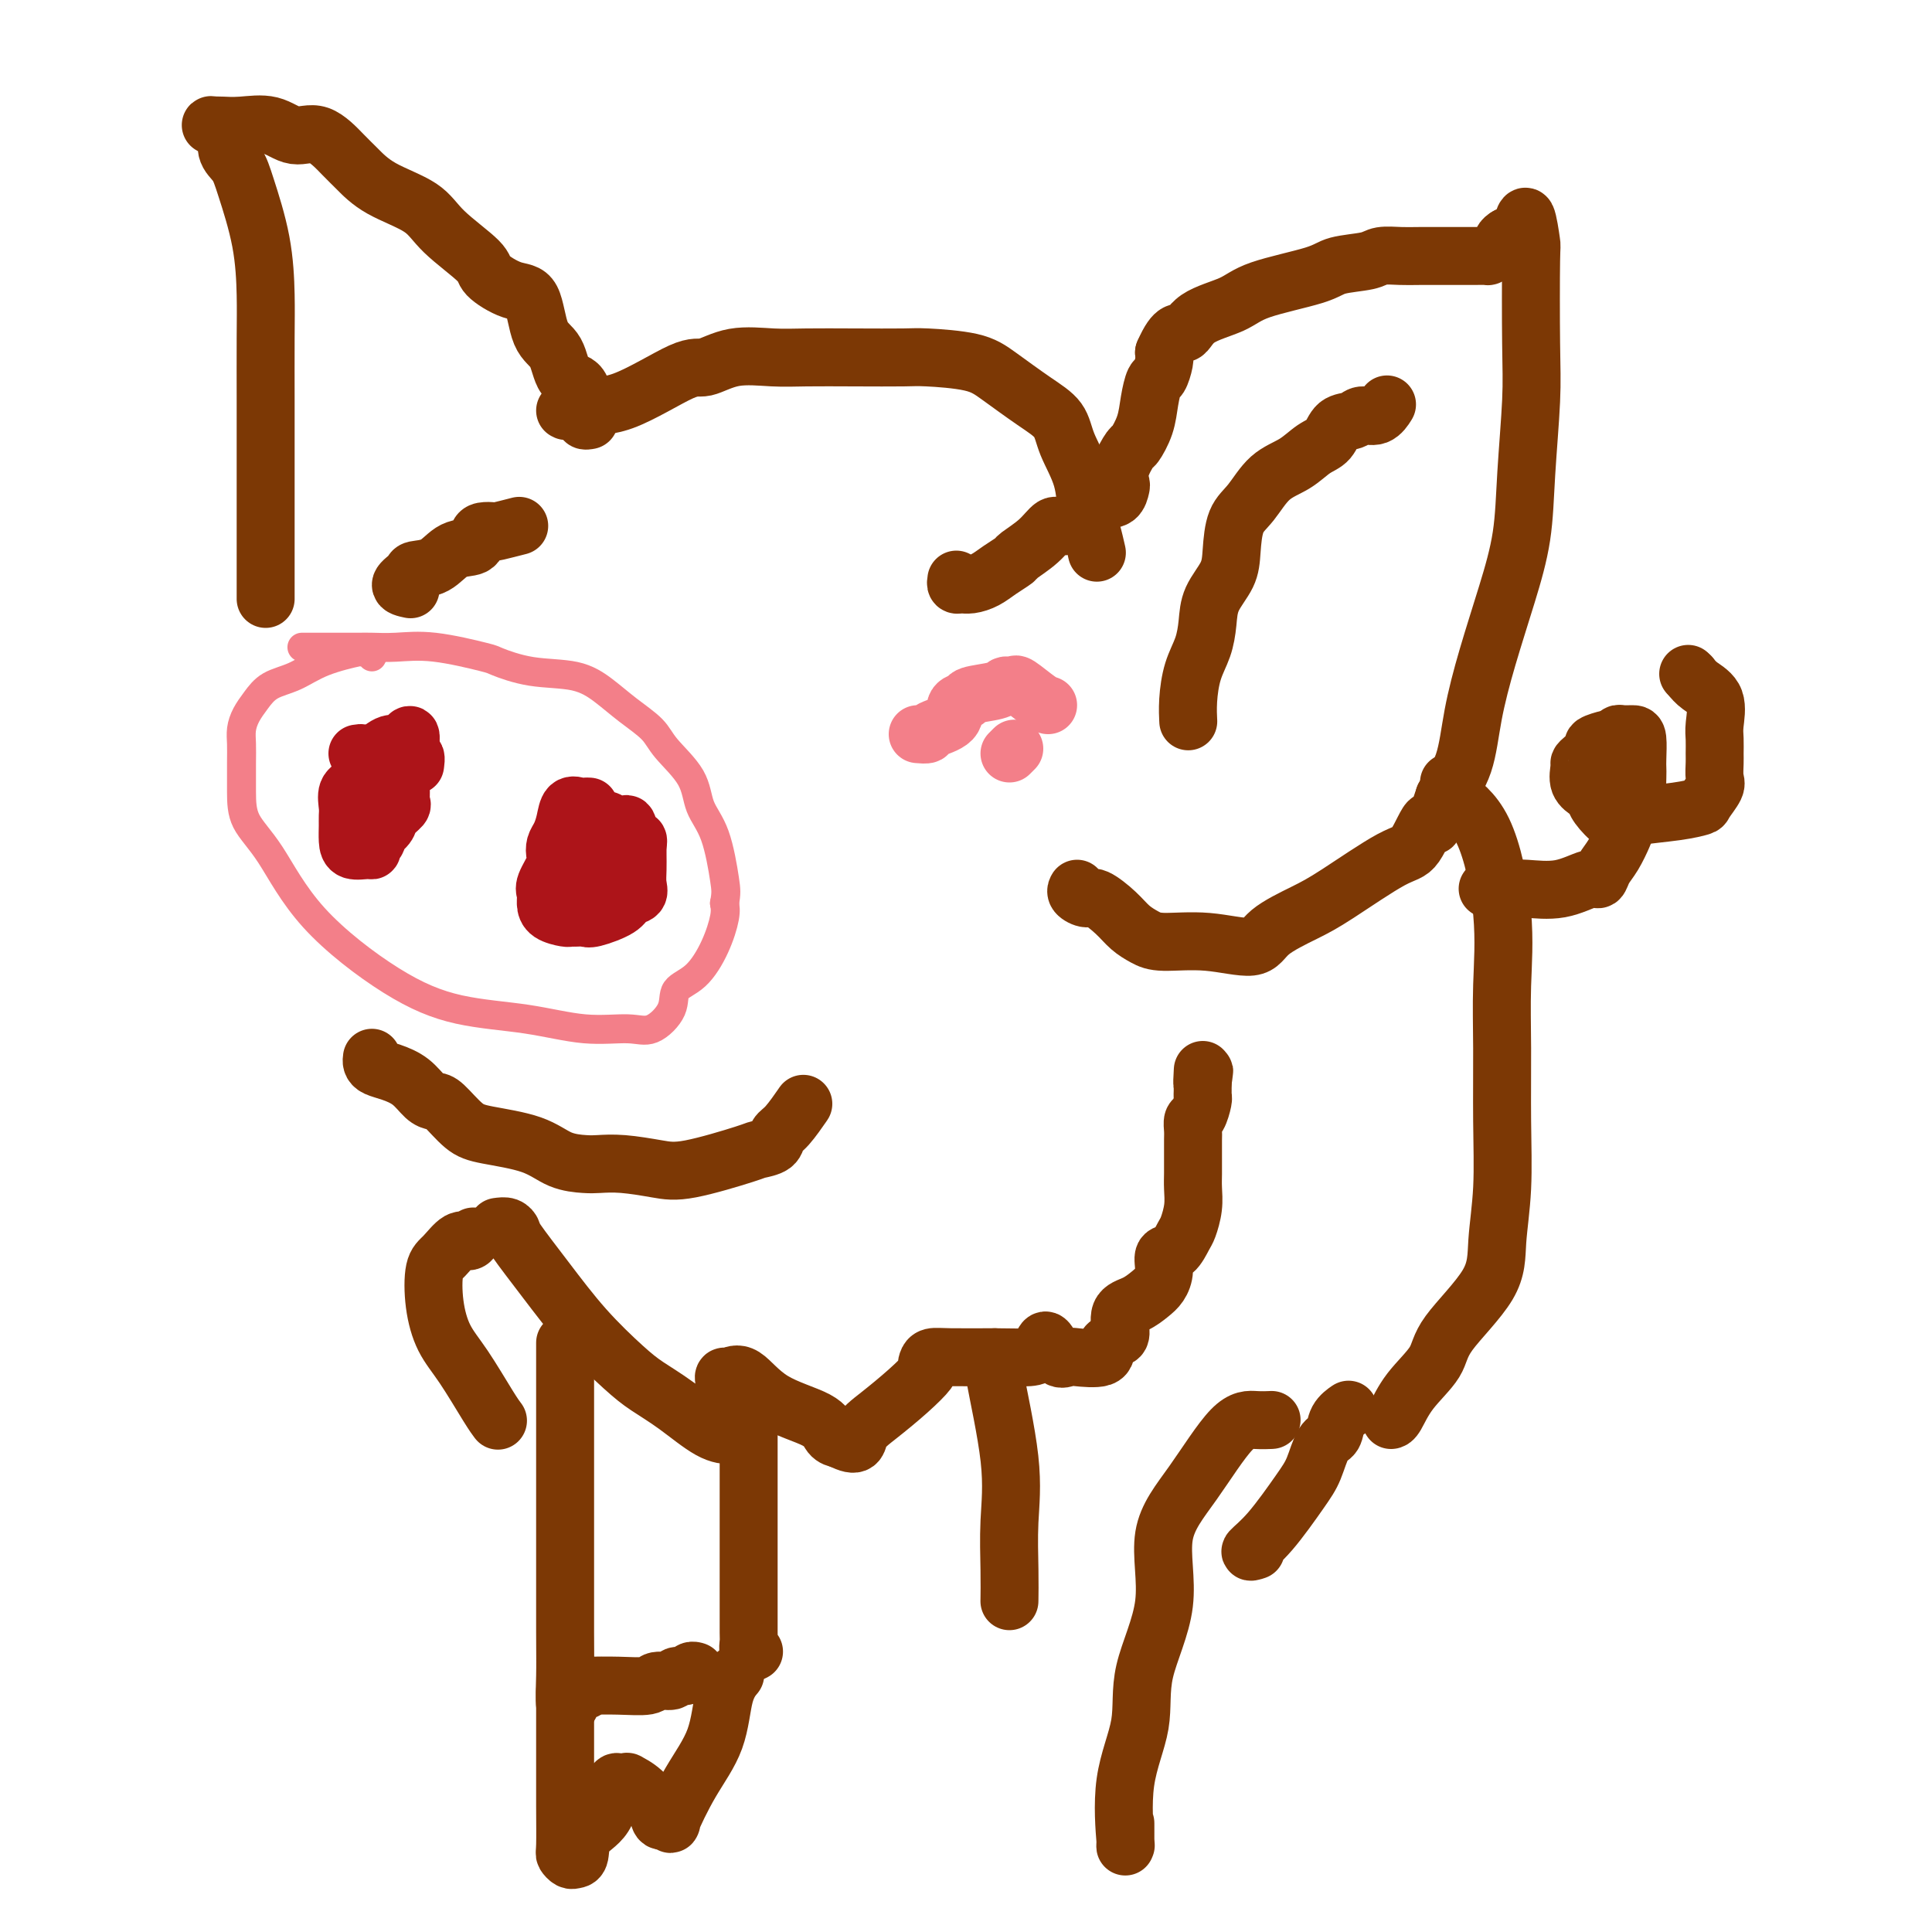 <svg viewBox='0 0 400 400' version='1.1' xmlns='http://www.w3.org/2000/svg' xmlns:xlink='http://www.w3.org/1999/xlink'><g fill='none' stroke='#F37F89' stroke-width='6' stroke-linecap='round' stroke-linejoin='round'><path d='M77,136c0.243,-0.433 0.485,-0.866 0,-1c-0.485,-0.134 -1.698,0.032 -2,0c-0.302,-0.032 0.305,-0.262 -1,0c-1.305,0.262 -4.524,1.018 -7,2c-2.476,0.982 -4.208,2.191 -6,3c-1.792,0.809 -3.643,1.216 -5,2c-1.357,0.784 -2.220,1.943 -3,3c-0.780,1.057 -1.477,2.010 -2,3c-0.523,0.990 -0.872,2.017 -1,3c-0.128,0.983 -0.035,1.922 0,3c0.035,1.078 0.012,2.294 0,4c-0.012,1.706 -0.014,3.901 0,6c0.014,2.099 0.044,4.103 1,6c0.956,1.897 2.838,3.687 5,7c2.162,3.313 4.605,8.149 9,13c4.395,4.851 10.741,9.716 16,13c5.259,3.284 9.431,4.988 14,6c4.569,1.012 9.537,1.331 14,2c4.463,0.669 8.422,1.686 12,2c3.578,0.314 6.774,-0.077 9,0c2.226,0.077 3.481,0.620 5,0c1.519,-0.620 3.300,-2.403 4,-4c0.700,-1.597 0.317,-3.008 1,-4c0.683,-0.992 2.430,-1.565 4,-3c1.570,-1.435 2.961,-3.733 4,-6c1.039,-2.267 1.725,-4.505 2,-6c0.275,-1.495 0.137,-2.248 0,-3'/><path d='M150,187c0.385,-2.056 0.349,-2.696 0,-5c-0.349,-2.304 -1.011,-6.272 -2,-9c-0.989,-2.728 -2.304,-4.217 -3,-6c-0.696,-1.783 -0.772,-3.859 -2,-6c-1.228,-2.141 -3.609,-4.346 -5,-6c-1.391,-1.654 -1.794,-2.757 -3,-4c-1.206,-1.243 -3.217,-2.627 -5,-4c-1.783,-1.373 -3.339,-2.734 -5,-4c-1.661,-1.266 -3.429,-2.438 -6,-3c-2.571,-0.562 -5.947,-0.515 -9,-1c-3.053,-0.485 -5.784,-1.503 -7,-2c-1.216,-0.497 -0.917,-0.473 -3,-1c-2.083,-0.527 -6.548,-1.605 -10,-2c-3.452,-0.395 -5.891,-0.106 -8,0c-2.109,0.106 -3.886,0.028 -5,0c-1.114,-0.028 -1.564,-0.008 -3,0c-1.436,0.008 -3.859,0.002 -5,0c-1.141,-0.002 -0.999,-0.001 -2,0c-1.001,0.001 -3.143,0.000 -4,0c-0.857,-0.000 -0.428,-0.000 0,0'/></g>
<g fill='none' stroke='#AD1419' stroke-width='12' stroke-linecap='round' stroke-linejoin='round'><path d='M74,156c0.423,-0.076 0.845,-0.153 1,0c0.155,0.153 0.042,0.534 0,1c-0.042,0.466 -0.012,1.017 0,2c0.012,0.983 0.006,2.397 0,3c-0.006,0.603 -0.012,0.396 0,1c0.012,0.604 0.043,2.019 0,3c-0.043,0.981 -0.158,1.529 0,2c0.158,0.471 0.591,0.867 1,1c0.409,0.133 0.793,0.004 1,0c0.207,-0.004 0.235,0.118 1,0c0.765,-0.118 2.265,-0.475 3,-1c0.735,-0.525 0.705,-1.218 1,-2c0.295,-0.782 0.916,-1.654 1,-3c0.084,-1.346 -0.369,-3.165 0,-4c0.369,-0.835 1.561,-0.686 2,-1c0.439,-0.314 0.125,-1.090 0,-2c-0.125,-0.910 -0.063,-1.955 0,-3'/><path d='M85,153c0.242,-2.070 -1.153,0.255 -2,1c-0.847,0.745 -1.147,-0.092 -2,0c-0.853,0.092 -2.261,1.112 -3,2c-0.739,0.888 -0.811,1.645 -1,2c-0.189,0.355 -0.496,0.308 -1,1c-0.504,0.692 -1.207,2.124 -2,3c-0.793,0.876 -1.677,1.197 -2,2c-0.323,0.803 -0.086,2.090 0,3c0.086,0.910 0.019,1.445 0,2c-0.019,0.555 0.009,1.130 0,2c-0.009,0.870 -0.056,2.034 0,3c0.056,0.966 0.215,1.734 1,2c0.785,0.266 2.194,0.031 3,0c0.806,-0.031 1.008,0.143 1,0c-0.008,-0.143 -0.225,-0.604 0,-1c0.225,-0.396 0.891,-0.726 1,-1c0.109,-0.274 -0.339,-0.492 0,-1c0.339,-0.508 1.464,-1.305 2,-2c0.536,-0.695 0.483,-1.288 1,-2c0.517,-0.712 1.606,-1.542 2,-2c0.394,-0.458 0.095,-0.546 0,-1c-0.095,-0.454 0.016,-1.276 0,-2c-0.016,-0.724 -0.158,-1.349 0,-2c0.158,-0.651 0.617,-1.329 1,-2c0.383,-0.671 0.692,-1.336 1,-2'/><path d='M85,158c1.311,-2.489 1.089,-0.711 1,0c-0.089,0.711 -0.044,0.356 0,0'/><path d='M122,167c-0.364,-0.019 -0.727,-0.038 -1,0c-0.273,0.038 -0.455,0.131 -1,0c-0.545,-0.131 -1.453,-0.488 -2,0c-0.547,0.488 -0.733,1.819 -1,3c-0.267,1.181 -0.615,2.211 -1,3c-0.385,0.789 -0.807,1.338 -1,2c-0.193,0.662 -0.157,1.437 0,2c0.157,0.563 0.435,0.914 0,2c-0.435,1.086 -1.584,2.908 -2,4c-0.416,1.092 -0.098,1.455 0,2c0.098,0.545 -0.024,1.270 0,2c0.024,0.730 0.195,1.463 1,2c0.805,0.537 2.243,0.877 3,1c0.757,0.123 0.833,0.027 1,0c0.167,-0.027 0.425,0.014 1,0c0.575,-0.014 1.468,-0.083 2,0c0.532,0.083 0.703,0.318 2,0c1.297,-0.318 3.721,-1.190 5,-2c1.279,-0.810 1.415,-1.557 2,-2c0.585,-0.443 1.621,-0.580 2,-1c0.379,-0.420 0.102,-1.123 0,-2c-0.102,-0.877 -0.027,-1.928 0,-3c0.027,-1.072 0.008,-2.163 0,-3c-0.008,-0.837 -0.004,-1.418 0,-2'/><path d='M132,175c0.445,-2.057 -0.444,-0.698 -1,-1c-0.556,-0.302 -0.780,-2.264 -1,-3c-0.220,-0.736 -0.438,-0.246 -1,0c-0.562,0.246 -1.470,0.247 -2,0c-0.530,-0.247 -0.682,-0.740 -1,-1c-0.318,-0.260 -0.803,-0.285 -1,0c-0.197,0.285 -0.105,0.880 0,2c0.105,1.120 0.224,2.765 0,3c-0.224,0.235 -0.792,-0.941 -1,0c-0.208,0.941 -0.056,3.998 0,5c0.056,1.002 0.015,-0.051 0,0c-0.015,0.051 -0.004,1.206 0,2c0.004,0.794 0.001,1.227 0,1c-0.001,-0.227 -0.001,-1.113 0,-2'/><path d='M124,181c-0.525,1.289 -0.337,-0.490 0,-1c0.337,-0.510 0.821,0.247 1,0c0.179,-0.247 0.051,-1.499 0,-2c-0.051,-0.501 -0.026,-0.250 0,0'/></g>
<g fill='none' stroke='#7C3805' stroke-width='12' stroke-linecap='round' stroke-linejoin='round'><path d='M122,87c-0.431,0.081 -0.863,0.163 -1,0c-0.137,-0.163 0.020,-0.570 0,-2c-0.020,-1.430 -0.217,-3.883 -1,-5c-0.783,-1.117 -2.153,-0.899 -3,-2c-0.847,-1.101 -1.170,-3.520 -2,-5c-0.830,-1.480 -2.167,-2.021 -3,-4c-0.833,-1.979 -1.160,-5.396 -2,-7c-0.840,-1.604 -2.191,-1.394 -4,-2c-1.809,-0.606 -4.076,-2.026 -5,-3c-0.924,-0.974 -0.506,-1.500 -2,-3c-1.494,-1.500 -4.901,-3.975 -7,-6c-2.099,-2.025 -2.889,-3.602 -5,-5c-2.111,-1.398 -5.544,-2.618 -8,-4c-2.456,-1.382 -3.936,-2.928 -5,-4c-1.064,-1.072 -1.712,-1.671 -3,-3c-1.288,-1.329 -3.217,-3.390 -5,-4c-1.783,-0.610 -3.420,0.229 -5,0c-1.580,-0.229 -3.104,-1.525 -5,-2c-1.896,-0.475 -4.164,-0.128 -6,0c-1.836,0.128 -3.239,0.037 -4,0c-0.761,-0.037 -0.881,-0.018 -1,0'/><path d='M45,26c-3.056,-0.289 -0.196,-0.011 1,1c1.196,1.011 0.727,2.754 1,4c0.273,1.246 1.289,1.995 2,3c0.711,1.005 1.119,2.265 2,5c0.881,2.735 2.236,6.945 3,11c0.764,4.055 0.937,7.956 1,11c0.063,3.044 0.017,5.232 0,9c-0.017,3.768 -0.005,9.117 0,13c0.005,3.883 0.001,6.299 0,8c-0.001,1.701 -0.000,2.685 0,4c0.000,1.315 0.000,2.959 0,5c-0.000,2.041 -0.000,4.478 0,6c0.000,1.522 0.000,2.127 0,3c-0.000,0.873 -0.000,2.012 0,3c0.000,0.988 0.000,1.824 0,3c-0.000,1.176 -0.000,2.694 0,4c0.000,1.306 0.000,2.402 0,3c-0.000,0.598 -0.000,0.700 0,1c0.000,0.300 0.000,0.800 0,1c-0.000,0.200 -0.000,0.100 0,0'/><path d='M117,85c0.237,0.131 0.473,0.261 1,0c0.527,-0.261 1.344,-0.915 3,-1c1.656,-0.085 4.150,0.398 8,-1c3.850,-1.398 9.057,-4.676 12,-6c2.943,-1.324 3.622,-0.695 5,-1c1.378,-0.305 3.454,-1.546 6,-2c2.546,-0.454 5.561,-0.122 8,0c2.439,0.122 4.301,0.035 7,0c2.699,-0.035 6.235,-0.016 10,0c3.765,0.016 7.759,0.030 10,0c2.241,-0.030 2.730,-0.106 5,0c2.270,0.106 6.322,0.392 9,1c2.678,0.608 3.982,1.538 6,3c2.018,1.462 4.750,3.455 7,5c2.250,1.545 4.017,2.642 5,4c0.983,1.358 1.181,2.978 2,5c0.819,2.022 2.258,4.448 3,7c0.742,2.552 0.786,5.230 1,7c0.214,1.770 0.596,2.630 1,4c0.404,1.370 0.830,3.248 1,4c0.170,0.752 0.085,0.376 0,0'/><path d='M198,120c-0.072,0.428 -0.144,0.855 0,1c0.144,0.145 0.505,0.007 1,0c0.495,-0.007 1.124,0.116 2,0c0.876,-0.116 1.998,-0.470 3,-1c1.002,-0.530 1.882,-1.236 3,-2c1.118,-0.764 2.472,-1.587 3,-2c0.528,-0.413 0.230,-0.417 1,-1c0.770,-0.583 2.607,-1.747 4,-3c1.393,-1.253 2.341,-2.597 3,-3c0.659,-0.403 1.028,0.134 2,0c0.972,-0.134 2.548,-0.938 4,-2c1.452,-1.062 2.779,-2.383 4,-3c1.221,-0.617 2.334,-0.530 3,-1c0.666,-0.470 0.884,-1.496 1,-2c0.116,-0.504 0.129,-0.486 0,-1c-0.129,-0.514 -0.399,-1.560 0,-3c0.399,-1.440 1.469,-3.272 2,-4c0.531,-0.728 0.523,-0.350 1,-1c0.477,-0.650 1.438,-2.327 2,-4c0.562,-1.673 0.725,-3.340 1,-5c0.275,-1.660 0.661,-3.311 1,-4c0.339,-0.689 0.630,-0.416 1,-1c0.370,-0.584 0.820,-2.024 1,-3c0.180,-0.976 0.090,-1.488 0,-2'/><path d='M241,73c2.370,-5.404 3.296,-3.913 4,-4c0.704,-0.087 1.185,-1.753 3,-3c1.815,-1.247 4.962,-2.074 7,-3c2.038,-0.926 2.967,-1.951 6,-3c3.033,-1.049 8.170,-2.124 11,-3c2.830,-0.876 3.352,-1.555 5,-2c1.648,-0.445 4.423,-0.655 6,-1c1.577,-0.345 1.958,-0.824 3,-1c1.042,-0.176 2.746,-0.047 4,0c1.254,0.047 2.057,0.013 4,0c1.943,-0.013 5.025,-0.006 7,0c1.975,0.006 2.844,0.009 4,0c1.156,-0.009 2.600,-0.030 3,0c0.400,0.030 -0.243,0.111 0,0c0.243,-0.111 1.373,-0.415 2,-1c0.627,-0.585 0.751,-1.453 1,-2c0.249,-0.547 0.625,-0.774 1,-1'/><path d='M312,49c0.798,-0.560 0.792,0.041 1,0c0.208,-0.041 0.630,-0.722 1,-1c0.370,-0.278 0.687,-0.152 1,-1c0.313,-0.848 0.621,-2.668 1,-2c0.379,0.668 0.830,3.825 1,5c0.170,1.175 0.058,0.368 0,4c-0.058,3.632 -0.062,11.704 0,17c0.062,5.296 0.190,7.815 0,12c-0.190,4.185 -0.698,10.037 -1,15c-0.302,4.963 -0.397,9.039 -1,13c-0.603,3.961 -1.714,7.807 -3,12c-1.286,4.193 -2.747,8.732 -4,13c-1.253,4.268 -2.299,8.264 -3,12c-0.701,3.736 -1.057,7.210 -2,10c-0.943,2.790 -2.471,4.895 -4,7'/><path d='M299,165c-3.012,9.205 -2.543,5.217 -3,5c-0.457,-0.217 -1.842,3.337 -3,5c-1.158,1.663 -2.090,1.435 -5,3c-2.910,1.565 -7.796,4.923 -11,7c-3.204,2.077 -4.724,2.872 -7,4c-2.276,1.128 -5.309,2.587 -7,4c-1.691,1.413 -2.042,2.780 -4,3c-1.958,0.220 -5.523,-0.706 -9,-1c-3.477,-0.294 -6.864,0.043 -9,0c-2.136,-0.043 -3.019,-0.466 -4,-1c-0.981,-0.534 -2.060,-1.179 -3,-2c-0.940,-0.821 -1.740,-1.817 -3,-3c-1.260,-1.183 -2.978,-2.552 -4,-3c-1.022,-0.448 -1.346,0.024 -2,0c-0.654,-0.024 -1.638,-0.545 -2,-1c-0.362,-0.455 -0.104,-0.844 0,-1c0.104,-0.156 0.052,-0.078 0,0'/><path d='M246,149c0.016,0.303 0.032,0.606 0,0c-0.032,-0.606 -0.113,-2.121 0,-4c0.113,-1.879 0.419,-4.123 1,-6c0.581,-1.877 1.437,-3.388 2,-5c0.563,-1.612 0.832,-3.323 1,-5c0.168,-1.677 0.236,-3.318 1,-5c0.764,-1.682 2.226,-3.406 3,-5c0.774,-1.594 0.860,-3.059 1,-5c0.140,-1.941 0.333,-4.358 1,-6c0.667,-1.642 1.807,-2.507 3,-4c1.193,-1.493 2.440,-3.612 4,-5c1.560,-1.388 3.433,-2.045 5,-3c1.567,-0.955 2.828,-2.208 4,-3c1.172,-0.792 2.257,-1.124 3,-2c0.743,-0.876 1.145,-2.295 2,-3c0.855,-0.705 2.163,-0.697 3,-1c0.837,-0.303 1.204,-0.916 2,-1c0.796,-0.084 2.022,0.362 3,0c0.978,-0.362 1.708,-1.532 2,-2c0.292,-0.468 0.146,-0.234 0,0'/></g>
<g fill='none' stroke='#F37F89' stroke-width='12' stroke-linecap='round' stroke-linejoin='round'><path d='M190,152c0.850,0.075 1.700,0.150 2,0c0.300,-0.150 0.052,-0.527 1,-1c0.948,-0.473 3.094,-1.044 4,-2c0.906,-0.956 0.571,-2.298 1,-3c0.429,-0.702 1.620,-0.763 2,-1c0.380,-0.237 -0.052,-0.651 1,-1c1.052,-0.349 3.589,-0.632 5,-1c1.411,-0.368 1.698,-0.820 2,-1c0.302,-0.180 0.621,-0.087 1,0c0.379,0.087 0.820,0.167 1,0c0.180,-0.167 0.100,-0.581 1,0c0.900,0.581 2.781,2.156 4,3c1.219,0.844 1.777,0.955 2,1c0.223,0.045 0.112,0.022 0,0'/><path d='M210,155c-0.417,0.417 -0.833,0.833 -1,1c-0.167,0.167 -0.083,0.083 0,0'/></g>
<g fill='none' stroke='#7C3805' stroke-width='12' stroke-linecap='round' stroke-linejoin='round'><path d='M77,219c-0.049,0.329 -0.098,0.659 0,1c0.098,0.341 0.344,0.694 1,1c0.656,0.306 1.721,0.566 3,1c1.279,0.434 2.772,1.044 4,2c1.228,0.956 2.193,2.259 3,3c0.807,0.741 1.457,0.921 2,1c0.543,0.079 0.979,0.056 2,1c1.021,0.944 2.626,2.855 4,4c1.374,1.145 2.516,1.522 5,2c2.484,0.478 6.311,1.055 9,2c2.689,0.945 4.242,2.256 6,3c1.758,0.744 3.723,0.920 5,1c1.277,0.080 1.866,0.064 3,0c1.134,-0.064 2.812,-0.174 5,0c2.188,0.174 4.884,0.633 7,1c2.116,0.367 3.652,0.642 7,0c3.348,-0.642 8.509,-2.200 11,-3c2.491,-0.800 2.311,-0.842 3,-1c0.689,-0.158 2.248,-0.432 3,-1c0.752,-0.568 0.696,-1.431 1,-2c0.304,-0.569 0.966,-0.846 2,-2c1.034,-1.154 2.438,-3.187 3,-4c0.562,-0.813 0.281,-0.407 0,0'/><path d='M103,254c0.727,-0.100 1.454,-0.200 2,0c0.546,0.200 0.911,0.700 1,1c0.089,0.300 -0.099,0.401 1,2c1.099,1.599 3.484,4.698 6,8c2.516,3.302 5.162,6.808 8,10c2.838,3.192 5.868,6.072 8,8c2.132,1.928 3.366,2.906 5,4c1.634,1.094 3.667,2.304 6,4c2.333,1.696 4.965,3.879 7,5c2.035,1.121 3.475,1.179 4,1c0.525,-0.179 0.137,-0.594 0,-1c-0.137,-0.406 -0.023,-0.803 0,-1c0.023,-0.197 -0.045,-0.195 0,-1c0.045,-0.805 0.202,-2.416 0,-4c-0.202,-1.584 -0.761,-3.141 -1,-4c-0.239,-0.859 -0.156,-1.020 0,-1c0.156,0.020 0.384,0.222 1,0c0.616,-0.222 1.621,-0.869 3,0c1.379,0.869 3.133,3.254 6,5c2.867,1.746 6.849,2.855 9,4c2.151,1.145 2.472,2.327 3,3c0.528,0.673 1.264,0.836 2,1'/><path d='M174,298c3.837,1.963 3.431,0.369 4,-1c0.569,-1.369 2.114,-2.513 4,-4c1.886,-1.487 4.115,-3.316 6,-5c1.885,-1.684 3.427,-3.222 4,-4c0.573,-0.778 0.177,-0.797 0,-1c-0.177,-0.203 -0.136,-0.590 0,-1c0.136,-0.410 0.365,-0.844 1,-1c0.635,-0.156 1.676,-0.034 4,0c2.324,0.034 5.931,-0.018 9,0c3.069,0.018 5.598,0.107 7,0c1.402,-0.107 1.675,-0.411 2,-1c0.325,-0.589 0.703,-1.465 1,-2c0.297,-0.535 0.514,-0.730 1,0c0.486,0.730 1.240,2.385 2,3c0.760,0.615 1.527,0.190 2,0c0.473,-0.190 0.653,-0.144 2,0c1.347,0.144 3.863,0.385 5,0c1.137,-0.385 0.896,-1.396 1,-2c0.104,-0.604 0.552,-0.802 1,-1'/><path d='M230,278c0.465,-0.688 0.628,-0.908 1,-1c0.372,-0.092 0.954,-0.054 1,-1c0.046,-0.946 -0.442,-2.875 0,-4c0.442,-1.125 1.816,-1.447 3,-2c1.184,-0.553 2.179,-1.336 3,-2c0.821,-0.664 1.466,-1.207 2,-2c0.534,-0.793 0.955,-1.835 1,-3c0.045,-1.165 -0.285,-2.453 0,-3c0.285,-0.547 1.187,-0.351 2,-1c0.813,-0.649 1.538,-2.141 2,-3c0.462,-0.859 0.660,-1.085 1,-2c0.340,-0.915 0.823,-2.518 1,-4c0.177,-1.482 0.048,-2.844 0,-4c-0.048,-1.156 -0.013,-2.107 0,-3c0.013,-0.893 0.006,-1.729 0,-3c-0.006,-1.271 -0.012,-2.978 0,-4c0.012,-1.022 0.042,-1.359 0,-2c-0.042,-0.641 -0.155,-1.585 0,-2c0.155,-0.415 0.577,-0.299 1,-1c0.423,-0.701 0.845,-2.219 1,-3c0.155,-0.781 0.042,-0.826 0,-1c-0.042,-0.174 -0.012,-0.478 0,-1c0.012,-0.522 0.006,-1.261 0,-2'/><path d='M249,224c0.619,-4.833 0.167,-0.917 0,0c-0.167,0.917 -0.048,-1.167 0,-2c0.048,-0.833 0.024,-0.417 0,0'/><path d='M300,162c-0.135,0.890 -0.271,1.781 1,3c1.271,1.219 3.948,2.767 6,7c2.052,4.233 3.479,11.152 4,17c0.521,5.848 0.136,10.624 0,15c-0.136,4.376 -0.022,8.353 0,13c0.022,4.647 -0.047,9.964 0,15c0.047,5.036 0.209,9.790 0,14c-0.209,4.210 -0.790,7.874 -1,11c-0.210,3.126 -0.049,5.713 -2,9c-1.951,3.287 -6.015,7.273 -8,10c-1.985,2.727 -1.891,4.195 -3,6c-1.109,1.805 -3.421,3.948 -5,6c-1.579,2.052 -2.425,4.014 -3,5c-0.575,0.986 -0.879,0.996 -1,1c-0.121,0.004 -0.061,0.002 0,0'/><path d='M117,278c-0.000,0.578 -0.000,1.157 0,1c0.000,-0.157 0.000,-1.048 0,2c-0.000,3.048 -0.001,10.036 0,17c0.001,6.964 0.004,13.902 0,21c-0.004,7.098 -0.013,14.354 0,19c0.013,4.646 0.049,6.681 0,9c-0.049,2.319 -0.185,4.923 0,6c0.185,1.077 0.689,0.629 1,0c0.311,-0.629 0.430,-1.439 1,-2c0.570,-0.561 1.591,-0.875 2,-1c0.409,-0.125 0.204,-0.063 0,0'/><path d='M155,294c0.000,0.219 0.000,0.438 0,1c-0.000,0.562 -0.000,1.468 0,2c0.000,0.532 0.000,0.691 0,4c-0.000,3.309 -0.001,9.770 0,15c0.001,5.230 0.004,9.230 0,13c-0.004,3.770 -0.015,7.311 0,9c0.015,1.689 0.056,1.525 0,2c-0.056,0.475 -0.207,1.589 0,2c0.207,0.411 0.774,0.117 1,0c0.226,-0.117 0.113,-0.059 0,0'/><path d='M206,281c0.091,0.511 0.182,1.023 0,1c-0.182,-0.023 -0.637,-0.580 0,3c0.637,3.580 2.367,11.296 3,17c0.633,5.704 0.170,9.395 0,13c-0.170,3.605 -0.046,7.124 0,10c0.046,2.876 0.013,5.107 0,6c-0.013,0.893 -0.007,0.446 0,0'/><path d='M263,294c0.239,-0.011 0.479,-0.022 0,0c-0.479,0.022 -1.676,0.078 -3,0c-1.324,-0.078 -2.776,-0.289 -5,2c-2.224,2.289 -5.220,7.080 -8,11c-2.780,3.920 -5.345,6.971 -6,11c-0.655,4.029 0.599,9.036 0,14c-0.599,4.964 -3.050,9.886 -4,14c-0.950,4.114 -0.398,7.422 -1,11c-0.602,3.578 -2.357,7.427 -3,12c-0.643,4.573 -0.172,9.869 0,12c0.172,2.131 0.046,1.097 0,1c-0.046,-0.097 -0.012,0.743 0,0c0.012,-0.743 0.004,-3.069 0,-4c-0.004,-0.931 -0.002,-0.465 0,0'/><path d='M260,321c-0.715,0.241 -1.429,0.482 -1,0c0.429,-0.482 2.003,-1.685 4,-4c1.997,-2.315 4.418,-5.740 6,-8c1.582,-2.260 2.326,-3.355 3,-5c0.674,-1.645 1.277,-3.838 2,-5c0.723,-1.162 1.565,-1.291 2,-2c0.435,-0.709 0.463,-1.999 1,-3c0.537,-1.001 1.582,-1.715 2,-2c0.418,-0.285 0.209,-0.143 0,0'/><path d='M85,122c-1.067,-0.225 -2.135,-0.449 -2,-1c0.135,-0.551 1.472,-1.428 2,-2c0.528,-0.572 0.246,-0.839 1,-1c0.754,-0.161 2.543,-0.215 4,-1c1.457,-0.785 2.580,-2.302 4,-3c1.420,-0.698 3.137,-0.578 4,-1c0.863,-0.422 0.873,-1.385 1,-2c0.127,-0.615 0.371,-0.883 1,-1c0.629,-0.117 1.643,-0.083 2,0c0.357,0.083 0.058,0.215 1,0c0.942,-0.215 3.126,-0.776 4,-1c0.874,-0.224 0.437,-0.112 0,0'/><path d='M308,184c0.159,-0.005 0.319,-0.009 1,0c0.681,0.009 1.884,0.032 3,0c1.116,-0.032 2.143,-0.119 4,0c1.857,0.119 4.542,0.445 7,0c2.458,-0.445 4.690,-1.660 6,-2c1.310,-0.340 1.698,0.195 2,0c0.302,-0.195 0.519,-1.119 1,-2c0.481,-0.881 1.225,-1.718 2,-3c0.775,-1.282 1.581,-3.008 2,-4c0.419,-0.992 0.452,-1.249 1,-2c0.548,-0.751 1.611,-1.995 2,-3c0.389,-1.005 0.105,-1.772 0,-3c-0.105,-1.228 -0.030,-2.918 0,-4c0.030,-1.082 0.016,-1.558 0,-2c-0.016,-0.442 -0.032,-0.851 0,-2c0.032,-1.149 0.114,-3.037 0,-4c-0.114,-0.963 -0.422,-1.000 -1,-1c-0.578,0.000 -1.425,0.039 -2,0c-0.575,-0.039 -0.879,-0.154 -1,0c-0.121,0.154 -0.061,0.577 0,1'/><path d='M335,153c-0.882,-0.052 -1.088,-0.182 -2,0c-0.912,0.182 -2.531,0.677 -3,1c-0.469,0.323 0.212,0.474 0,1c-0.212,0.526 -1.318,1.426 -2,2c-0.682,0.574 -0.939,0.822 -1,1c-0.061,0.178 0.076,0.287 0,1c-0.076,0.713 -0.365,2.030 0,3c0.365,0.970 1.382,1.591 2,2c0.618,0.409 0.835,0.604 1,1c0.165,0.396 0.276,0.993 1,2c0.724,1.007 2.061,2.424 3,3c0.939,0.576 1.479,0.311 2,0c0.521,-0.311 1.023,-0.668 3,-1c1.977,-0.332 5.430,-0.640 8,-1c2.570,-0.360 4.258,-0.772 5,-1c0.742,-0.228 0.539,-0.273 1,-1c0.461,-0.727 1.588,-2.138 2,-3c0.412,-0.862 0.110,-1.177 0,-2c-0.110,-0.823 -0.027,-2.156 0,-3c0.027,-0.844 -0.002,-1.199 0,-2c0.002,-0.801 0.037,-2.049 0,-3c-0.037,-0.951 -0.144,-1.605 0,-3c0.144,-1.395 0.539,-3.529 0,-5c-0.539,-1.471 -2.011,-2.277 -3,-3c-0.989,-0.723 -1.494,-1.361 -2,-2'/><path d='M350,140c-0.833,-0.833 -0.417,-0.417 0,0'/><path d='M98,256c-0.272,0.501 -0.543,1.002 -1,1c-0.457,-0.002 -1.098,-0.508 -2,0c-0.902,0.508 -2.063,2.028 -3,3c-0.937,0.972 -1.650,1.394 -2,3c-0.350,1.606 -0.339,4.396 0,7c0.339,2.604 1.005,5.024 2,7c0.995,1.976 2.318,3.509 4,6c1.682,2.491 3.722,5.940 5,8c1.278,2.060 1.794,2.731 2,3c0.206,0.269 0.103,0.134 0,0'/><path d='M119,349c0.868,-0.002 1.736,-0.005 2,0c0.264,0.005 -0.076,0.016 1,0c1.076,-0.016 3.569,-0.061 6,0c2.431,0.061 4.802,0.228 6,0c1.198,-0.228 1.224,-0.849 2,-1c0.776,-0.151 2.303,0.170 3,0c0.697,-0.170 0.565,-0.830 1,-1c0.435,-0.170 1.436,0.150 2,0c0.564,-0.150 0.690,-0.771 1,-1c0.310,-0.229 0.803,-0.065 1,0c0.197,0.065 0.099,0.033 0,0'/><path d='M117,350c-0.000,1.336 -0.001,2.672 0,5c0.001,2.328 0.003,5.647 0,9c-0.003,3.353 -0.012,6.741 0,10c0.012,3.259 0.045,6.390 0,8c-0.045,1.610 -0.170,1.701 0,2c0.170,0.299 0.633,0.807 1,1c0.367,0.193 0.637,0.072 1,0c0.363,-0.072 0.818,-0.096 1,-1c0.182,-0.904 0.090,-2.687 1,-4c0.910,-1.313 2.823,-2.155 4,-4c1.177,-1.845 1.620,-4.692 2,-6c0.380,-1.308 0.699,-1.079 1,-1c0.301,0.079 0.585,0.006 1,0c0.415,-0.006 0.960,0.055 1,0c0.040,-0.055 -0.426,-0.227 0,0c0.426,0.227 1.743,0.852 3,2c1.257,1.148 2.452,2.820 3,4c0.548,1.180 0.448,1.867 1,2c0.552,0.133 1.758,-0.288 2,0c0.242,0.288 -0.478,1.285 0,0c0.478,-1.285 2.153,-4.853 4,-8c1.847,-3.147 3.866,-5.875 5,-9c1.134,-3.125 1.382,-6.649 2,-9c0.618,-2.351 1.605,-3.529 2,-4c0.395,-0.471 0.197,-0.236 0,0'/></g>
</svg>